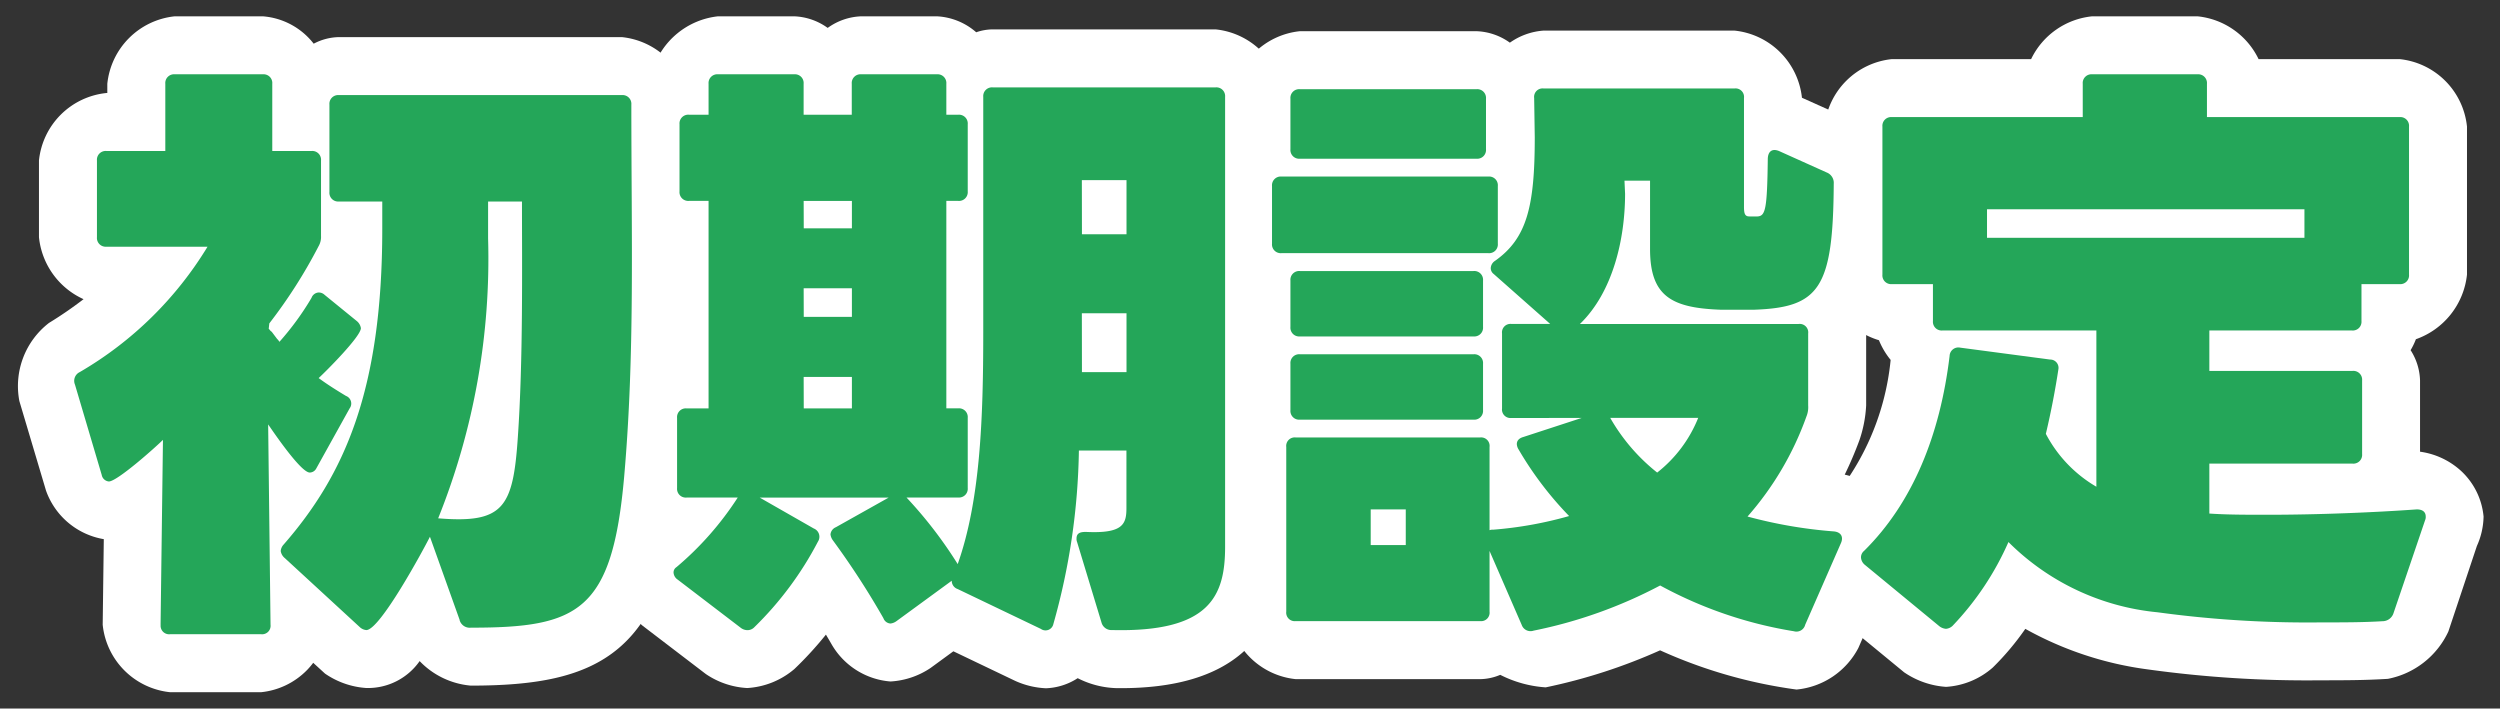<svg xmlns="http://www.w3.org/2000/svg" xmlns:xlink="http://www.w3.org/1999/xlink" width="129.346" height="36.658" viewBox="0 0 129.346 36.658"><rect x="0" y="0" width="129.346" height="36.658" fill="#333333" stroke="none"/><defs><clipPath id="a"><rect width="129.346" height="36.658" transform="translate(0 0)" fill="none"/></clipPath></defs><g transform="translate(15 31.708)"><g transform="translate(-15 -31.708)" clip-path="url(#a)"><path d="M7.464,31.478l.123-9.564c-.369.369-2.368,2.153-2.8,2.153a.414.414,0,0,1-.368-.338L3.035,19.055a.5.5,0,0,1,.246-.647,18.8,18.8,0,0,0,6.613-6.488H4.664a.453.453,0,0,1-.492-.492V7.46a.453.453,0,0,1,.492-.492H7.709V3.493A.453.453,0,0,1,8.2,3h4.551a.453.453,0,0,1,.492.493V6.968h2.03a.453.453,0,0,1,.492.492v3.905a.942.942,0,0,1-.123.523,26.186,26.186,0,0,1-2.552,4l-.031.277c.062.062.092.123.154.154l.277.369a.671.671,0,0,1,.123.154,14.458,14.458,0,0,0,1.661-2.276.416.416,0,0,1,.369-.277.441.441,0,0,1,.308.123l1.662,1.353a.586.586,0,0,1,.215.369c0,.431-1.816,2.245-2.185,2.583.461.34.953.646,1.415.924a.42.42,0,0,1,.186.646L15.521,23.39a.39.39,0,0,1-.338.215c-.461,0-1.876-2.091-2.153-2.491l.123,10.363a.439.439,0,0,1-.492.492h-4.7a.439.439,0,0,1-.492-.492m15.469-.246L21.4,26.927c-.34.677-2.584,4.828-3.29,4.828a.564.564,0,0,1-.34-.154l-3.875-3.567a.586.586,0,0,1-.215-.369.561.561,0,0,1,.154-.338c3.137-3.6,5.1-7.966,5.1-16.33V9.582H16.689A.453.453,0,0,1,16.2,9.09V4.568a.453.453,0,0,1,.492-.492H31.328a.454.454,0,0,1,.493.492c0,6.92.183,12.886-.369,19.222-.616,7.011-2.369,7.841-7.935,7.841a.543.543,0,0,1-.584-.4m-1.107-5.258c3.383.277,3.875-.554,4.121-4.183.277-4,.215-8.856.215-12.208H24.409v1.907a36.02,36.02,0,0,1-2.583,14.485" transform="translate(0.844 0.844)"/><path d="M55.735,4.169V27.449c0,2.552-.8,4.428-5.844,4.305a.531.531,0,0,1-.554-.4L48.077,27.2a.405.405,0,0,1-.029-.185c0-.308.245-.338.491-.338,1.908.092,2.091-.4,2.091-1.23V22.467h-2.46a34.788,34.788,0,0,1-1.322,8.981.414.414,0,0,1-.646.246L41.9,29.633a.449.449,0,0,1-.308-.431l-2.861,2.091a.645.645,0,0,1-.306.123.414.414,0,0,1-.369-.277,41.7,41.7,0,0,0-2.615-4.028.649.649,0,0,1-.123-.308.451.451,0,0,1,.277-.369L38.329,24.9H31.655l2.8,1.6a.459.459,0,0,1,.215.677,17.456,17.456,0,0,1-3.29,4.428.487.487,0,0,1-.369.154.573.573,0,0,1-.338-.123l-3.26-2.491a.475.475,0,0,1-.215-.369.327.327,0,0,1,.152-.277,16.174,16.174,0,0,0,3.169-3.6H27.873a.452.452,0,0,1-.492-.491v-3.63a.452.452,0,0,1,.492-.492H29.01V9.55H28a.453.453,0,0,1-.493-.491V5.583A.454.454,0,0,1,28,5.091H29.01v-1.6A.453.453,0,0,1,29.5,3h3.936a.452.452,0,0,1,.492.492v1.6h2.491v-1.6A.453.453,0,0,1,36.913,3H40.82a.453.453,0,0,1,.492.492v1.6h.614a.454.454,0,0,1,.493.492V9.059a.453.453,0,0,1-.493.491h-.614V20.283h.614a.453.453,0,0,1,.493.492v3.63a.453.453,0,0,1-.493.491H39.25A22.317,22.317,0,0,1,41.9,28.341c1.169-3.29,1.322-7.534,1.322-11.963V4.169a.453.453,0,0,1,.492-.492H55.243a.453.453,0,0,1,.492.492m-21.8,6.8h2.491V9.551H33.93Zm0,4.582h2.491V14.072H33.93Zm0,4.736h2.491v-1.63H33.93Zm14.393-9.01h2.306v-2.8H48.323Zm0,7.134h2.306V15.363H48.323Z" transform="translate(7.65 0.844)"/><path d="M51.364,11.6V8.62a.453.453,0,0,1,.492-.492h10.7a.452.452,0,0,1,.491.492V11.6a.452.452,0,0,1-.491.492h-10.7a.453.453,0,0,1-.492-.492M64.279,31.317,62.619,27.5v3.137a.439.439,0,0,1-.491.492H52.594a.44.44,0,0,1-.493-.492V22.121a.441.441,0,0,1,.493-.493h9.534a.439.439,0,0,1,.491.493v4.305A.393.393,0,0,1,62.8,26.4a20.041,20.041,0,0,0,3.936-.707,17.788,17.788,0,0,1-2.614-3.444.57.57,0,0,1-.092-.277c0-.185.123-.308.338-.369l3.014-.984H63.758a.44.44,0,0,1-.493-.492V16.246a.439.439,0,0,1,.493-.491h2l-2.923-2.584a.378.378,0,0,1-.154-.308.475.475,0,0,1,.215-.369c1.662-1.169,2.062-2.829,2.062-6.4l-.031-2.031a.438.438,0,0,1,.492-.491h9.871a.439.439,0,0,1,.493.491V9.7c0,.369.062.492.277.492h.431c.4-.031.491-.369.523-2.952,0-.4.215-.584.584-.431l2.46,1.107a.576.576,0,0,1,.369.584c-.032,5.412-.738,6.4-4.122,6.519H74.582c-2.52-.092-3.659-.677-3.659-3.137V8.343H69.6l.031.677c0,2.306-.615,5.074-2.337,6.736H78.612a.439.439,0,0,1,.492.491v3.722a1.281,1.281,0,0,1-.094.584,15.948,15.948,0,0,1-3.044,5.166,24.069,24.069,0,0,0,4.46.769c.369.031.523.277.369.615L78.95,31.317a.467.467,0,0,1-.584.337,21.684,21.684,0,0,1-6.92-2.368,24.186,24.186,0,0,1-6.55,2.337.483.483,0,0,1-.616-.306M52.317,6.714V4.1a.452.452,0,0,1,.492-.491h9.133a.453.453,0,0,1,.493.491V6.714a.454.454,0,0,1-.493.492H52.809a.453.453,0,0,1-.492-.492m0,9.195v-2.4a.453.453,0,0,1,.492-.492H61.79a.453.453,0,0,1,.492.492v2.4a.453.453,0,0,1-.492.492H52.809a.453.453,0,0,1-.492-.492m0,4.305v-2.4a.452.452,0,0,1,.492-.491H61.79a.453.453,0,0,1,.492.491v2.4a.454.454,0,0,1-.492.493H52.809a.453.453,0,0,1-.492-.493m5.967,5.137H56.47v1.845h1.814Zm13.008-1.907a6.805,6.805,0,0,0,2.122-2.829H68.863a9.806,9.806,0,0,0,2.429,2.829" transform="translate(14.448 1.006)"/><path d="M82.776,27.2a15.037,15.037,0,0,1-2.892,4.336.561.561,0,0,1-.338.154.639.639,0,0,1-.369-.154l-3.844-3.167A.534.534,0,0,1,75.147,28a.43.43,0,0,1,.155-.338c2.522-2.491,3.936-6,4.429-10.088a.455.455,0,0,1,.552-.431l4.643.615a.431.431,0,0,1,.431.523c-.154,1.015-.369,2.154-.646,3.322a6.833,6.833,0,0,0,2.614,2.736V16.255H79.361a.453.453,0,0,1-.492-.492V13.856H76.746a.452.452,0,0,1-.491-.492V5.706a.452.452,0,0,1,.491-.492H86.62V3.492A.452.452,0,0,1,87.11,3h5.444a.453.453,0,0,1,.492.492V5.214h9.963a.452.452,0,0,1,.492.492v7.658a.452.452,0,0,1-.492.492h-1.968v1.907a.452.452,0,0,1-.491.492H93.17v2.091h7.411a.454.454,0,0,1,.493.492v3.814a.453.453,0,0,1-.493.491H93.17v2.583c.924.063,1.939.063,3.014.063,2.646,0,5.566-.123,7.72-.278.246,0,.461.094.461.37a.39.39,0,0,1-.031.185l-1.631,4.8a.6.6,0,0,1-.584.431c-.983.061-2.059.061-3.2.061a57.511,57.511,0,0,1-8.426-.523A12.618,12.618,0,0,1,82.776,27.2M81.667,11.458H98.09V9.982H81.667Z" transform="translate(21.138 0.844)"/><path d="M12.661,34.97h-4.7a3.909,3.909,0,0,1-3.492-3.492l.057-4.427a3.853,3.853,0,0,1-2.99-2.514L.158,19.907a4.125,4.125,0,0,1,1.532-4.043,20.573,20.573,0,0,0,1.789-1.229,3.959,3.959,0,0,1-2.307-3.208V7.46A3.909,3.909,0,0,1,4.664,3.968h.044V3.493A3.911,3.911,0,0,1,8.2,0h4.551a3.687,3.687,0,0,1,2.635,1.417,2.894,2.894,0,0,1,1.3-.341H31.328a3.91,3.91,0,0,1,3.493,3.492l.015,4.1c.029,5.243.057,10.2-.4,15.38-.786,8.945-4.3,10.581-10.924,10.581a4.161,4.161,0,0,1-2.644-1.269,3.262,3.262,0,0,1-2.768,1.392,4.266,4.266,0,0,1-2.128-.745l-.611-.559a3.714,3.714,0,0,1-.326.382A3.872,3.872,0,0,1,12.661,34.97Zm15.557-9.117A4.748,4.748,0,0,1,25.45,28.6C27.365,28.5,27.9,28.029,28.218,25.853ZM17.6,27.376l.076.07c.292-.5.577-1,.8-1.409Q18.066,26.719,17.6,27.376ZM7.728,18.921a3,3,0,0,1,2.406,1.411,3,3,0,0,1,1.123-1.637,3,3,0,0,1-.2-.289,3.183,3.183,0,0,1-.255-.273,3.314,3.314,0,0,1-.686-1.474A22.479,22.479,0,0,1,7.728,18.921Zm4.052-9.334a3,3,0,0,1,.961,1.389q.11-.205.2-.4L12.91,9.95A2.98,2.98,0,0,1,11.781,9.587ZM9.987,8.92A3,3,0,0,1,11.36,9.3a3.009,3.009,0,0,1-.883-1.176A3,3,0,0,1,9.987,8.92Zm10.6-1.844a3.012,3.012,0,0,1,1.087,1.277,3.012,3.012,0,0,1,1.087-1.277Zm7.228,0a3.014,3.014,0,0,1,1.022,1.142l0-1.142Z" transform="translate(0.844 0.844)" fill="#fff"/><path d="M29.5,0h3.936a3.153,3.153,0,0,1,1.737.6A3.153,3.153,0,0,1,36.913,0H40.82a3.335,3.335,0,0,1,2.038.826,2.645,2.645,0,0,1,.852-.15H55.243a3.909,3.909,0,0,1,3.492,3.492V27.449c0,4.851-2.821,7.311-8.386,7.311a4.687,4.687,0,0,1-2.241-.516,3.235,3.235,0,0,1-1.641.522,4.3,4.3,0,0,1-1.608-.39l-3.183-1.523-1.179.862a4.127,4.127,0,0,1-2.076.7,3.864,3.864,0,0,1-3.06-1.95q-.137-.237-.279-.475a18.242,18.242,0,0,1-1.636,1.784,4.132,4.132,0,0,1-2.437.98,4.214,4.214,0,0,1-2.138-.723L25.59,31.524A3.985,3.985,0,0,1,24.2,28.772a3.75,3.75,0,0,1,.993-2.351,3.319,3.319,0,0,1-.808-2.016v-3.63a3.778,3.778,0,0,1,1.63-2.8V11.767A3.725,3.725,0,0,1,24.5,9.059V5.583A3.77,3.77,0,0,1,26.111,2.8,3.993,3.993,0,0,1,29.5,0Zm9.917,7.15a3.644,3.644,0,0,1-.463-.453,3.015,3.015,0,0,1-.528.624,3.017,3.017,0,0,1,.438.491,3.017,3.017,0,0,1,.553-.59Zm-7.5.172a3.017,3.017,0,0,1-.453-.513,3.017,3.017,0,0,1-.453.512,3.016,3.016,0,0,1,.453.513A3.016,3.016,0,0,1,31.924,7.321Z" transform="translate(7.65 0.844)" fill="#fff"/><path d="M65.418.577h9.871a3.912,3.912,0,0,1,3.493,3.474l2.506,1.126A4.3,4.3,0,0,1,83.426,8.5c-.017,2.8-.19,5.327-1.417,7.076a2.551,2.551,0,0,1,.095.673v3.722a6.572,6.572,0,0,1-.342,1.78,18.958,18.958,0,0,1-.767,1.8,4,4,0,0,1,2.4,1.621,3.921,3.921,0,0,1,.129,3.178L81.7,32.52a4.038,4.038,0,0,1-3.2,2.15,25.28,25.28,0,0,1-7.058-2.029,28.752,28.752,0,0,1-5.918,1.916,6.057,6.057,0,0,1-2.352-.648,2.748,2.748,0,0,1-1.045.223H52.594A3.91,3.91,0,0,1,49.1,30.639V22.121a2.859,2.859,0,0,1,.31-1.239,2.549,2.549,0,0,1-.093-.669v-2.4a2.7,2.7,0,0,1,.186-.953,2.7,2.7,0,0,1-.186-.953V13.789a3.423,3.423,0,0,1-.953-2.186V8.62a3.423,3.423,0,0,1,.953-2.186V4.1A3.908,3.908,0,0,1,52.809.608h9.133a3.15,3.15,0,0,1,1.729.594A3.436,3.436,0,0,1,65.418.577ZM76.175,18.756h-.406q.06.076.115.156a3,3,0,0,1,.311.579Zm-3,8.05q-.05-.13-.089-.266a3,3,0,0,1-.107-.612,2.991,2.991,0,0,1-.926.419,3,3,0,0,1,.832.3Q73.024,26.729,73.17,26.806Zm-2.479-.423A2.989,2.989,0,0,1,69.724,26a3,3,0,0,1-.255.934q.272-.136.534-.28A3,3,0,0,1,70.69,26.383Z" transform="translate(14.448 1.006)" fill="#fff"/><path d="M79.546,34.693a4.358,4.358,0,0,1-2.169-.754l-3.952-3.252A4,4,0,0,1,72.147,28a4.011,4.011,0,0,1,1.034-2.459,13.3,13.3,0,0,0,3.5-7.764,3.951,3.951,0,0,1-.605-1.018,3.991,3.991,0,0,1-2.818-3.4V5.706a3.908,3.908,0,0,1,3.491-3.492h7.2A3.942,3.942,0,0,1,87.11,0h5.444a3.944,3.944,0,0,1,3.163,2.214h7.292A3.909,3.909,0,0,1,106.5,5.706v7.658a3.99,3.99,0,0,1-2.643,3.343,3.619,3.619,0,0,1-.274.567,3.047,3.047,0,0,1,.488,1.564v3.688a3.936,3.936,0,0,1,2.1.974,3.677,3.677,0,0,1,1.187,2.381,3.856,3.856,0,0,1-.347,1.526l-1.474,4.421a4.372,4.372,0,0,1-3.126,2.45c-1.151.074-2.291.076-3.5.076a59.848,59.848,0,0,1-8.912-.562,17.749,17.749,0,0,1-6.35-2.1,13.9,13.9,0,0,1-1.682,2A4.029,4.029,0,0,1,79.546,34.693ZM88.2,27.212a15.056,15.056,0,0,0,2.746.655l.143.023a2.994,2.994,0,0,1-.922-2.163V25.3A3,3,0,0,1,88.2,27.212ZM81.8,22.317a20.241,20.241,0,0,1-1.007,2.638,3,3,0,0,1,2.015-.751,10.435,10.435,0,0,1-.736-1.176A3,3,0,0,1,81.8,22.317ZM90.326,19.3v2.882a3.006,3.006,0,0,1,1.042-1.441A3.006,3.006,0,0,1,90.326,19.3Zm-.6-4.846a2.986,2.986,0,0,1,.52,1.114,2.986,2.986,0,0,1,.52-1.114Zm-.684-7.476h1.579A2.987,2.987,0,0,1,90.151,6h-.635A2.987,2.987,0,0,1,89.044,6.982Z" transform="translate(21.138 0.844)" fill="#fff"/><path d="M7.464,31.478l.123-9.564c-.369.369-2.368,2.153-2.8,2.153a.414.414,0,0,1-.368-.338L3.035,19.055a.5.5,0,0,1,.246-.647,18.8,18.8,0,0,0,6.613-6.488H4.664a.453.453,0,0,1-.492-.492V7.46a.453.453,0,0,1,.492-.492H7.709V3.493A.453.453,0,0,1,8.2,3h4.551a.453.453,0,0,1,.492.493V6.968h2.03a.453.453,0,0,1,.492.492v3.905a.942.942,0,0,1-.123.523,26.186,26.186,0,0,1-2.552,4l-.031.277c.062.062.092.123.154.154l.277.369a.671.671,0,0,1,.123.154,14.458,14.458,0,0,0,1.661-2.276.416.416,0,0,1,.369-.277.441.441,0,0,1,.308.123l1.662,1.353a.586.586,0,0,1,.215.369c0,.431-1.816,2.245-2.185,2.583.461.34.953.646,1.415.924a.42.42,0,0,1,.186.646L15.521,23.39a.39.39,0,0,1-.338.215c-.461,0-1.876-2.091-2.153-2.491l.123,10.363a.439.439,0,0,1-.492.492h-4.7a.439.439,0,0,1-.492-.492m15.469-.246L21.4,26.927c-.34.677-2.584,4.828-3.29,4.828a.564.564,0,0,1-.34-.154l-3.875-3.567a.586.586,0,0,1-.215-.369.561.561,0,0,1,.154-.338c3.137-3.6,5.1-7.966,5.1-16.33V9.582H16.689A.453.453,0,0,1,16.2,9.09V4.568a.453.453,0,0,1,.492-.492H31.328a.454.454,0,0,1,.493.492c0,6.92.183,12.886-.369,19.222-.616,7.011-2.369,7.841-7.935,7.841a.543.543,0,0,1-.584-.4m-1.107-5.258c3.383.277,3.875-.554,4.121-4.183.277-4,.215-8.856.215-12.208H24.409v1.907a36.02,36.02,0,0,1-2.583,14.485" transform="translate(0.844 0.844)" fill="#24a659"/><path d="M55.735,4.169V27.449c0,2.552-.8,4.428-5.844,4.305a.531.531,0,0,1-.554-.4L48.077,27.2a.405.405,0,0,1-.029-.185c0-.308.245-.338.491-.338,1.908.092,2.091-.4,2.091-1.23V22.467h-2.46a34.788,34.788,0,0,1-1.322,8.981.414.414,0,0,1-.646.246L41.9,29.633a.449.449,0,0,1-.308-.431l-2.861,2.091a.645.645,0,0,1-.306.123.414.414,0,0,1-.369-.277,41.7,41.7,0,0,0-2.615-4.028.649.649,0,0,1-.123-.308.451.451,0,0,1,.277-.369L38.329,24.9H31.655l2.8,1.6a.459.459,0,0,1,.215.677,17.456,17.456,0,0,1-3.29,4.428.487.487,0,0,1-.369.154.573.573,0,0,1-.338-.123l-3.26-2.491a.475.475,0,0,1-.215-.369.327.327,0,0,1,.152-.277,16.174,16.174,0,0,0,3.169-3.6H27.873a.452.452,0,0,1-.492-.491v-3.63a.452.452,0,0,1,.492-.492H29.01V9.55H28a.453.453,0,0,1-.493-.491V5.583A.454.454,0,0,1,28,5.091H29.01v-1.6A.453.453,0,0,1,29.5,3h3.936a.452.452,0,0,1,.492.492v1.6h2.491v-1.6A.453.453,0,0,1,36.913,3H40.82a.453.453,0,0,1,.492.492v1.6h.614a.454.454,0,0,1,.493.492V9.059a.453.453,0,0,1-.493.491h-.614V20.283h.614a.453.453,0,0,1,.493.492v3.63a.453.453,0,0,1-.493.491H39.25A22.317,22.317,0,0,1,41.9,28.341c1.169-3.29,1.322-7.534,1.322-11.963V4.169a.453.453,0,0,1,.492-.492H55.243a.453.453,0,0,1,.492.492m-21.8,6.8h2.491V9.551H33.93Zm0,4.582h2.491V14.072H33.93Zm0,4.736h2.491v-1.63H33.93Zm14.393-9.01h2.306v-2.8H48.323Zm0,7.134h2.306V15.363H48.323Z" transform="translate(7.65 0.844)" fill="#24a659"/><path d="M51.364,11.6V8.62a.453.453,0,0,1,.492-.492h10.7a.452.452,0,0,1,.491.492V11.6a.452.452,0,0,1-.491.492h-10.7a.453.453,0,0,1-.492-.492M64.279,31.317,62.619,27.5v3.137a.439.439,0,0,1-.491.492H52.594a.44.44,0,0,1-.493-.492V22.121a.441.441,0,0,1,.493-.493h9.534a.439.439,0,0,1,.491.493v4.305A.393.393,0,0,1,62.8,26.4a20.041,20.041,0,0,0,3.936-.707,17.788,17.788,0,0,1-2.614-3.444.57.57,0,0,1-.092-.277c0-.185.123-.308.338-.369l3.014-.984H63.758a.44.44,0,0,1-.493-.492V16.246a.439.439,0,0,1,.493-.491h2l-2.923-2.584a.378.378,0,0,1-.154-.308.475.475,0,0,1,.215-.369c1.662-1.169,2.062-2.829,2.062-6.4l-.031-2.031a.438.438,0,0,1,.492-.491h9.871a.439.439,0,0,1,.493.491V9.7c0,.369.062.492.277.492h.431c.4-.031.491-.369.523-2.952,0-.4.215-.584.584-.431l2.46,1.107a.576.576,0,0,1,.369.584c-.032,5.412-.738,6.4-4.122,6.519H74.582c-2.52-.092-3.659-.677-3.659-3.137V8.343H69.6l.031.677c0,2.306-.615,5.074-2.337,6.736H78.612a.439.439,0,0,1,.492.491v3.722a1.281,1.281,0,0,1-.094.584,15.948,15.948,0,0,1-3.044,5.166,24.069,24.069,0,0,0,4.46.769c.369.031.523.277.369.615L78.95,31.317a.467.467,0,0,1-.584.337,21.684,21.684,0,0,1-6.92-2.368,24.186,24.186,0,0,1-6.55,2.337.483.483,0,0,1-.616-.306M52.317,6.714V4.1a.452.452,0,0,1,.492-.491h9.133a.453.453,0,0,1,.493.491V6.714a.454.454,0,0,1-.493.492H52.809a.453.453,0,0,1-.492-.492m0,9.195v-2.4a.453.453,0,0,1,.492-.492H61.79a.453.453,0,0,1,.492.492v2.4a.453.453,0,0,1-.492.492H52.809a.453.453,0,0,1-.492-.492m0,4.305v-2.4a.452.452,0,0,1,.492-.491H61.79a.453.453,0,0,1,.492.491v2.4a.454.454,0,0,1-.492.493H52.809a.453.453,0,0,1-.492-.493m5.967,5.137H56.47v1.845h1.814Zm13.008-1.907a6.805,6.805,0,0,0,2.122-2.829H68.863a9.806,9.806,0,0,0,2.429,2.829" transform="translate(14.448 1.006)" fill="#24a659"/><path d="M82.776,27.2a15.037,15.037,0,0,1-2.892,4.336.561.561,0,0,1-.338.154.639.639,0,0,1-.369-.154l-3.844-3.167A.534.534,0,0,1,75.147,28a.43.43,0,0,1,.155-.338c2.522-2.491,3.936-6,4.429-10.088a.455.455,0,0,1,.552-.431l4.643.615a.431.431,0,0,1,.431.523c-.154,1.015-.369,2.154-.646,3.322a6.833,6.833,0,0,0,2.614,2.736V16.255H79.361a.453.453,0,0,1-.492-.492V13.856H76.746a.452.452,0,0,1-.491-.492V5.706a.452.452,0,0,1,.491-.492H86.62V3.492A.452.452,0,0,1,87.11,3h5.444a.453.453,0,0,1,.492.492V5.214h9.963a.452.452,0,0,1,.492.492v7.658a.452.452,0,0,1-.492.492h-1.968v1.907a.452.452,0,0,1-.491.492H93.17v2.091h7.411a.454.454,0,0,1,.493.492v3.814a.453.453,0,0,1-.493.491H93.17v2.583c.924.063,1.939.063,3.014.063,2.646,0,5.566-.123,7.72-.278.246,0,.461.094.461.37a.39.39,0,0,1-.031.185l-1.631,4.8a.6.6,0,0,1-.584.431c-.983.061-2.059.061-3.2.061a57.511,57.511,0,0,1-8.426-.523A12.618,12.618,0,0,1,82.776,27.2M81.667,11.458H98.09V9.982H81.667Z" transform="translate(21.138 0.844)" fill="#24a659"/></g></g></svg>